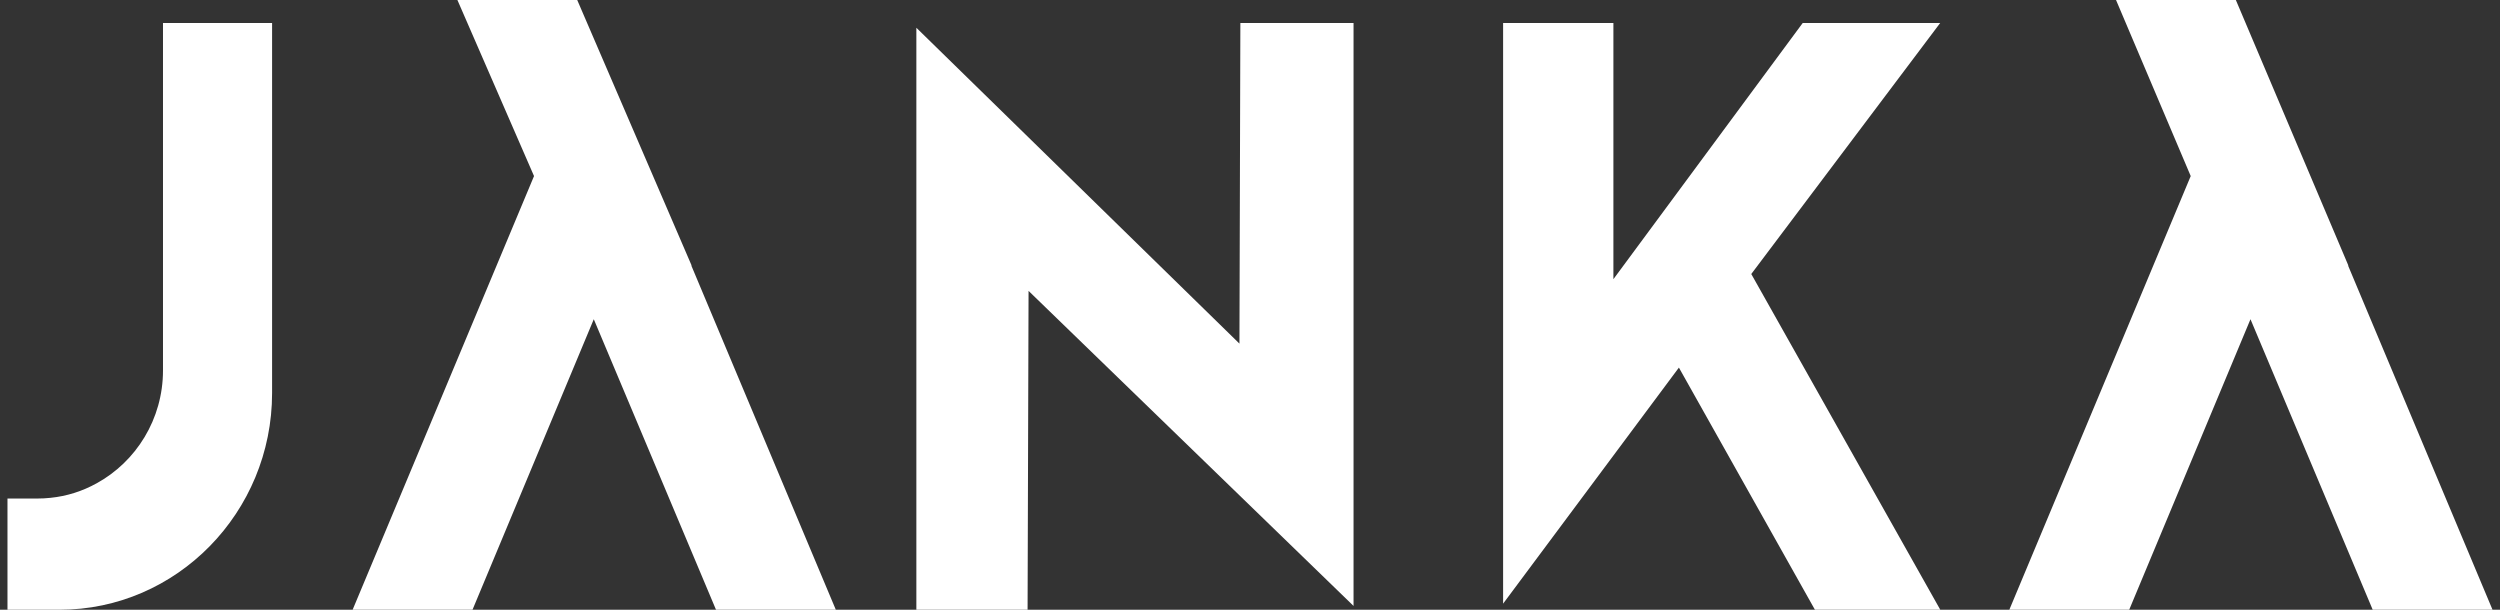 <svg width="328" height="80" viewBox="0 0 328 80" fill="none" xmlns="http://www.w3.org/2000/svg">
<rect x="0" y="0" width="328" height="80" fill="#333333" stroke="none"/>
<path d="M12.657 63.42C10.828 64.437 8.78 65.1 6.611 65.316C6.044 65.377 5.47 65.408 4.888 65.408H0.981V80H7.805C23.184 80 35.698 67.242 35.698 51.563V3.019H21.385V48.597C21.385 55 17.849 60.578 12.664 63.42" fill="white"/>
<path d="M60.011 0L70.064 23.101L46.264 80H61.992L77.905 41.882L93.94 80H109.66L90.722 34.889V34.797L75.731 0H60.011Z" fill="white"/>
<path d="M229.767 35.951L254.551 3.019H236.514L211.678 36.628V3.019H197.208V79.2L220.272 48.229L238.119 80H254.566L229.767 35.951Z" fill="white"/>
<path d="M277.623 0L287.422 23.101L263.623 80H279.351L295.263 41.882L311.299 80H327.019L308.088 34.889V34.797L293.343 0H277.623Z" fill="white"/>
<path d="M134.818 80L134.947 38.166L177.585 79.499V3.019H162.736L162.615 45.084L120.227 3.643V80H134.818Z" fill="white"/>
</svg>

